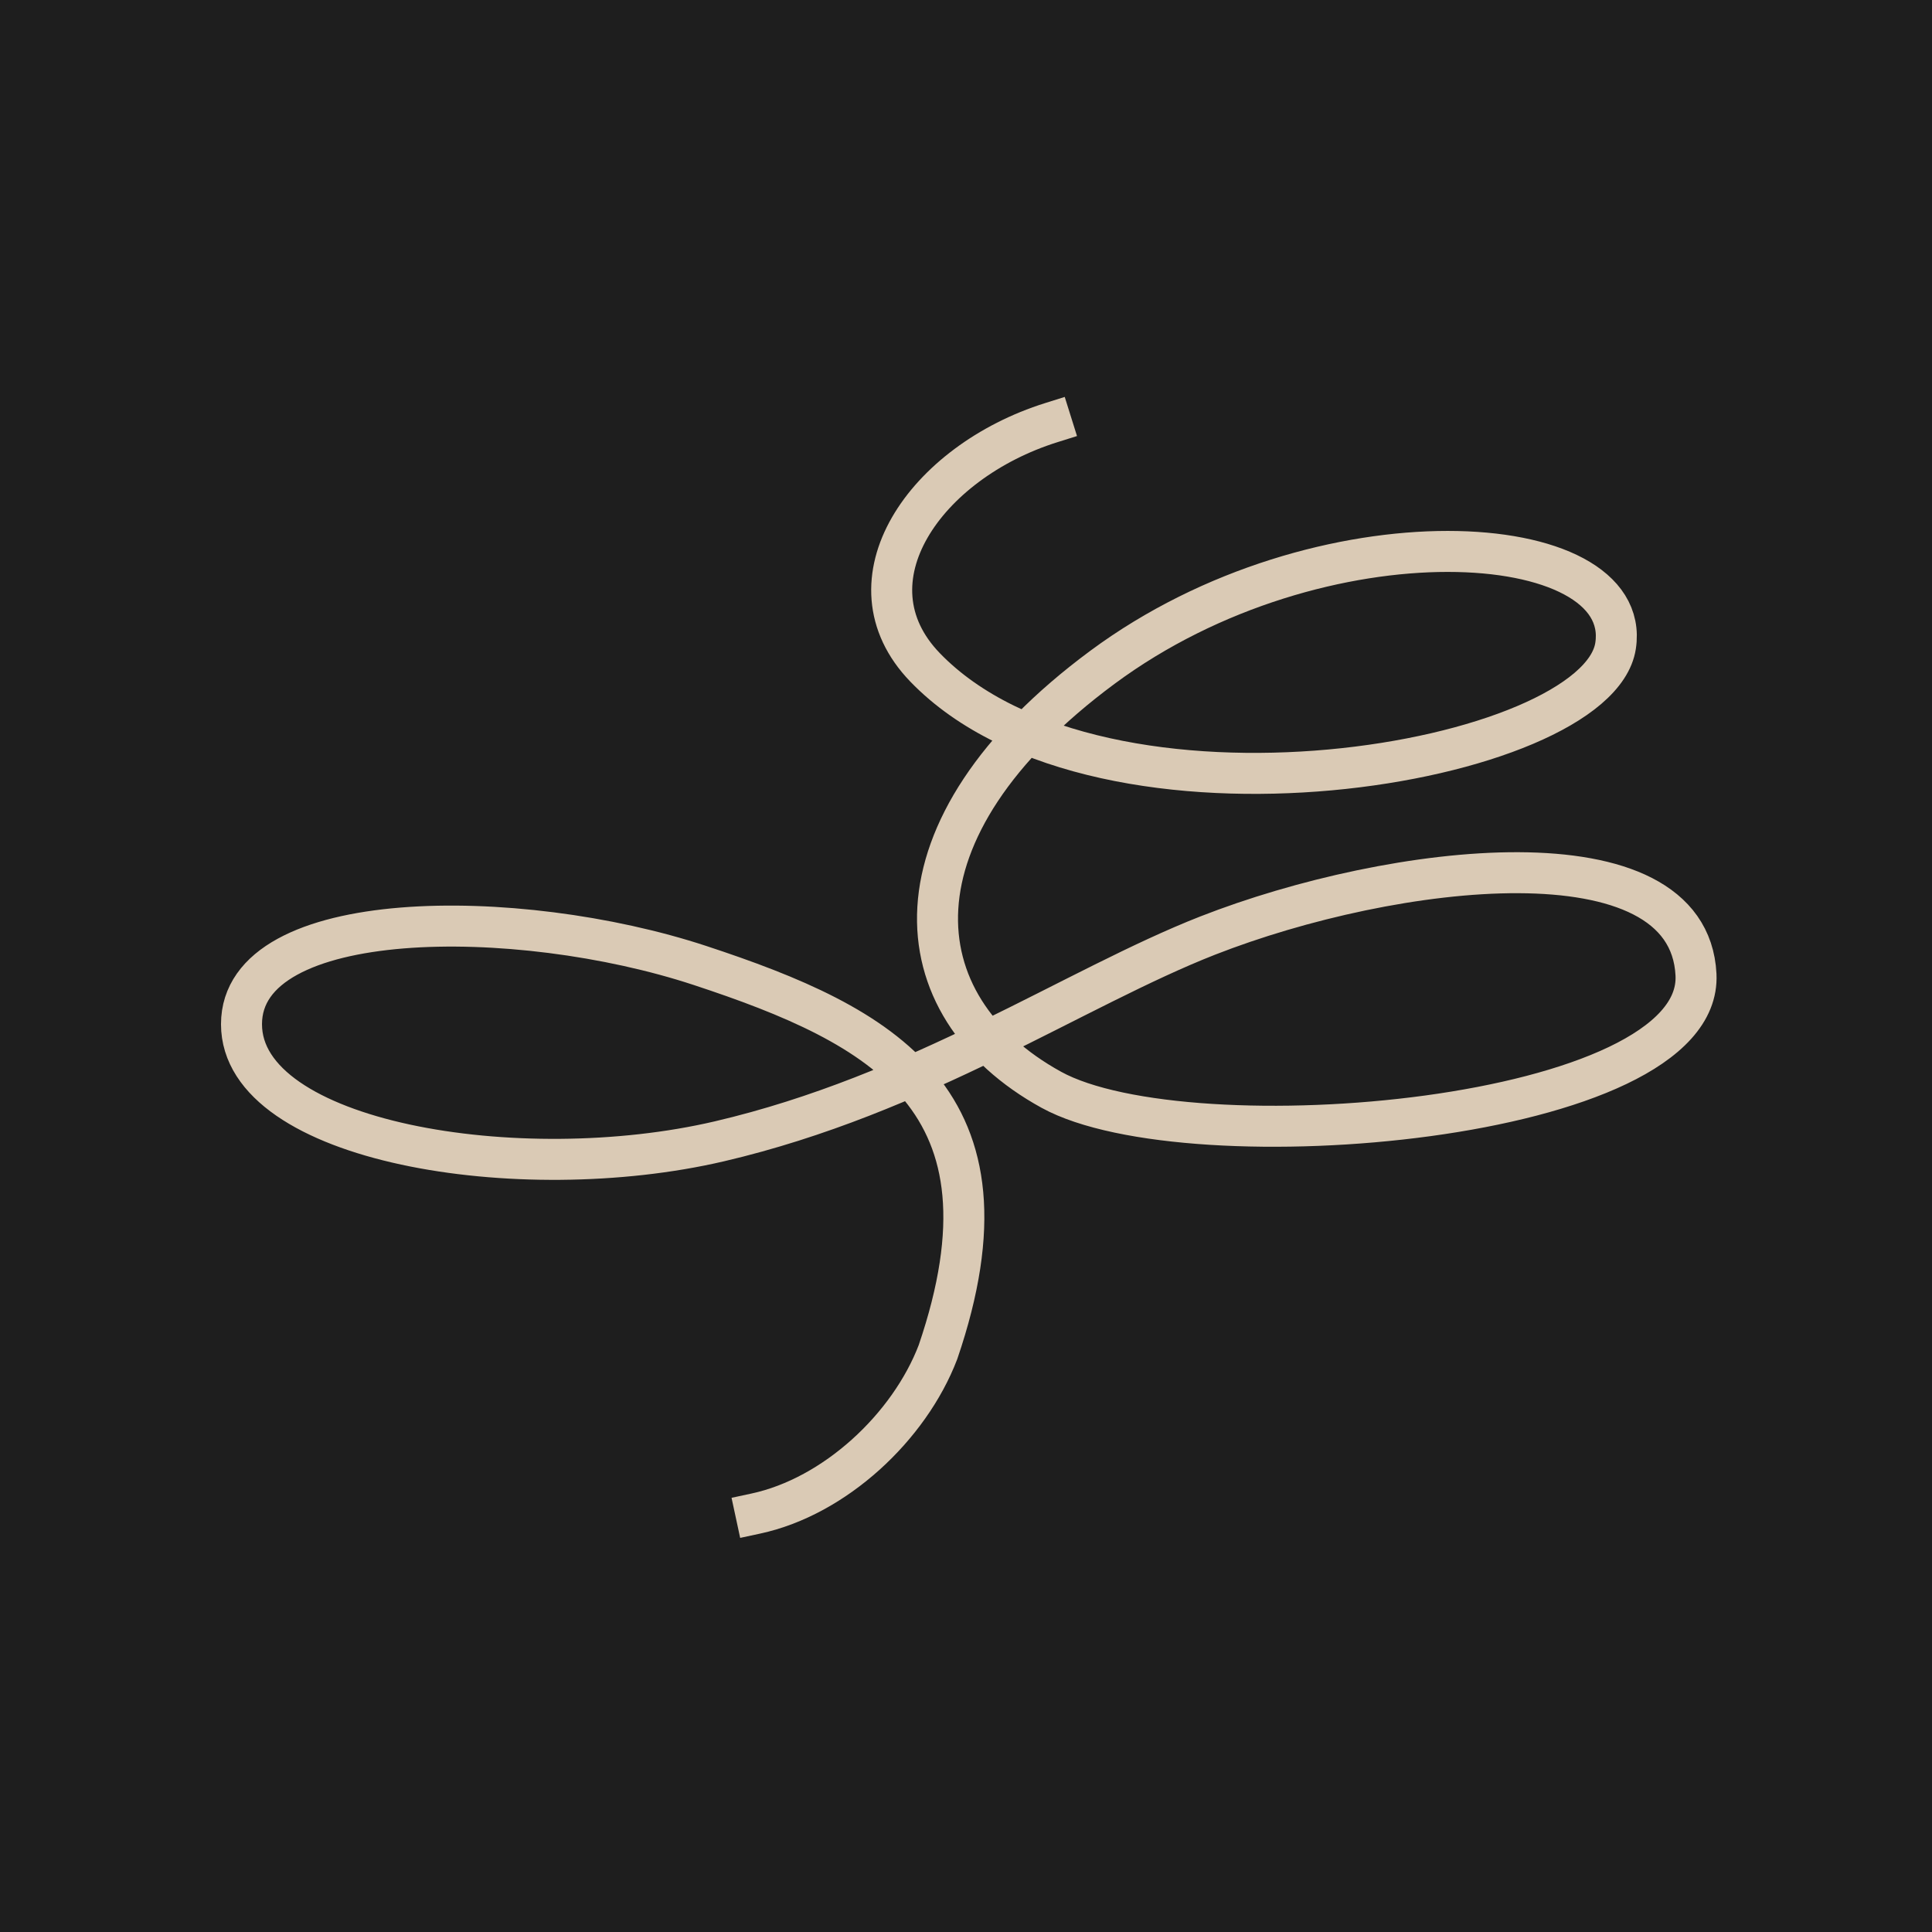<svg width="32" height="32" viewBox="0 0 32 32" fill="none" xmlns="http://www.w3.org/2000/svg">
<rect width="32" height="32" fill="#1E1E1E"/>
<path d="M17.413 7C15.322 7.656 13.947 9.63 15.322 11.054C18.258 14.094 26.458 12.662 26.759 10.697C27.061 8.731 21.876 8.374 18.258 11.054C14.641 13.733 14.891 16.662 17.413 18.05C19.686 19.3 28.212 18.586 28.091 16.144C27.971 13.703 23.069 14.296 20.003 15.496C17.804 16.358 15.232 18.129 11.915 18.904C8.6 19.678 4 18.919 4 16.964C4 15.009 8.564 14.994 11.593 15.991C14.623 16.989 16.961 18.22 15.536 22.395C15.06 23.639 13.826 24.788 12.52 25.069" stroke="#DACAB5" stroke-width="0.679" stroke-linecap="square"/>
</svg>
